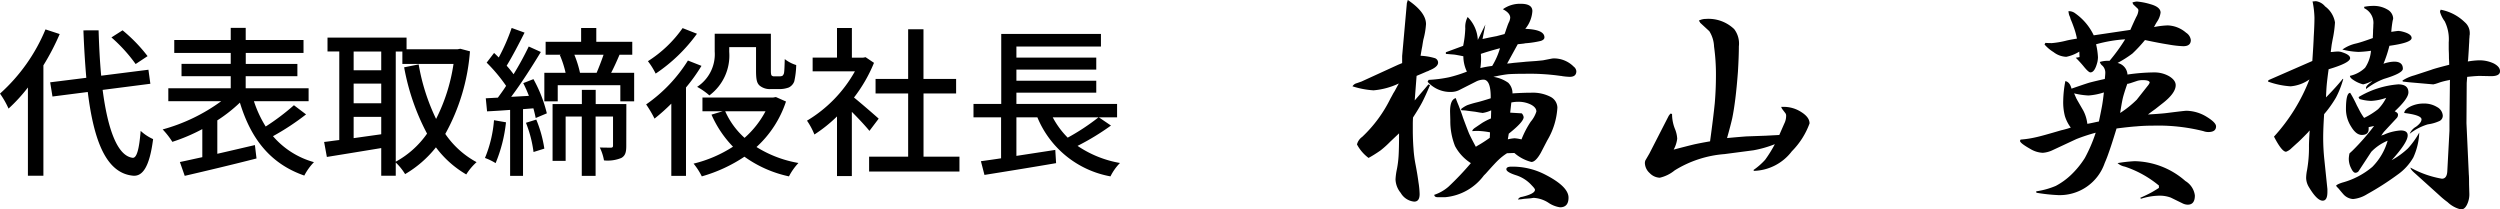 <svg xmlns="http://www.w3.org/2000/svg" width="216.941" height="18.172" viewBox="0 0 216.941 18.172">
  <g id="グループ_1717" data-name="グループ 1717" transform="translate(-1108.294 -1159.829)">
    <path id="パス_2085" data-name="パス 2085" d="M13.1-9.3a13.413,13.413,0,0,0-2.17-2.24l-.966.616a13.4,13.4,0,0,1,2.1,2.31ZM4.242-11.62A15.377,15.377,0,0,1,.294-6.048a7.578,7.578,0,0,1,.742,1.3A14.21,14.21,0,0,0,2.716-6.58V1.078H4.06V-8.5a20.858,20.858,0,0,0,1.414-2.716Zm9.1,4.718L13.174-8.12l-4.1.518c-.112-1.2-.182-2.534-.224-3.934H7.532q.084,2.205.252,4.116l-3.136.392.2,1.232L7.91-6.188c.532,4.3,1.624,7.07,3.962,7.266.742.042,1.386-.644,1.708-3.178A3.994,3.994,0,0,1,12.5-2.814c-.126,1.582-.336,2.352-.686,2.338C10.486-.63,9.646-2.94,9.2-6.37ZM25.8-5.04a19.962,19.962,0,0,1-2.45,1.848,9.892,9.892,0,0,1-1.022-2.2h4.746V-6.51h-5.46V-7.56H26.1V-8.624h-4.48v-.952h5.012V-10.7H21.616v-1.05h-1.3v1.05h-4.9v1.12h4.9v.952h-4.27V-7.56h4.27v1.05H14.9v1.12h4.592a15.563,15.563,0,0,1-5.082,2.45,6.778,6.778,0,0,1,.84,1.078,15.765,15.765,0,0,0,2.6-1.106V-.532c-.728.154-1.386.308-1.946.42l.42,1.2C18,.7,20.37.14,22.554-.42l-.14-1.162c-1.092.252-2.212.518-3.262.756v-2.9a13.059,13.059,0,0,0,1.96-1.54C22.064-2.128,23.758.042,26.7,1.064A4.922,4.922,0,0,1,27.538-.1a7.226,7.226,0,0,1-3.556-2.254,21.565,21.565,0,0,0,2.87-1.89ZM34.636-9.7h.574v1.078h4.438A15.559,15.559,0,0,1,38.136-3.85a17.7,17.7,0,0,1-1.512-4.732l-1.26.252a19.719,19.719,0,0,0,1.988,5.754A7.976,7.976,0,0,1,34.636-.14ZM30.982-2.184V-4.032h2.394V-2.52ZM33.376-9.7v1.624H30.982V-9.7ZM30.982-6.916h2.394v1.708H30.982ZM40.236-9.94l-.224.042H35.574v-1.008h-6.86v1.2h1.022v7.686c-.49.056-.924.126-1.316.168l.238,1.3c1.3-.21,3.024-.49,4.718-.77V1.078h1.26V-.07A5.031,5.031,0,0,1,35.448.938a9.589,9.589,0,0,0,2.674-2.324A8.8,8.8,0,0,0,40.754.966,4.957,4.957,0,0,1,41.65-.1a7.709,7.709,0,0,1-2.716-2.45,17.5,17.5,0,0,0,2.142-7.168Zm2.926,6.2a10.718,10.718,0,0,1-.784,3.276,5.128,5.128,0,0,1,.924.448,12.684,12.684,0,0,0,.9-3.542Zm2.772.224A10.439,10.439,0,0,1,46.592-.98l.938-.294a10.726,10.726,0,0,0-.7-2.52ZM45.7-6.958a11.452,11.452,0,0,1,.49,1.106l-1.54.084c.868-1.148,1.82-2.646,2.576-3.892l-1.05-.476a26.74,26.74,0,0,1-1.316,2.408,8.774,8.774,0,0,0-.6-.742c.476-.77,1.064-1.9,1.554-2.87l-1.12-.406a16.772,16.772,0,0,1-1.12,2.562c-.14-.14-.266-.266-.406-.392l-.644.84A13.772,13.772,0,0,1,44.212-6.72c-.238.378-.49.714-.714,1.022l-1.05.056.112,1.134c.588-.028,1.274-.07,2-.126V1.092h1.12V-4.7l.9-.07c.084.308.154.6.2.84l.966-.406a11.772,11.772,0,0,0-1.162-2.968Zm8.946,1.82h-2.66V-6.37h-1.2v1.232H48.244V-.21h1.134V-4.06h1.4V1.092h1.2V-4.06h1.512v2.52c0,.126-.042.168-.154.182-.14,0-.546,0-.994-.014a4.191,4.191,0,0,1,.364,1.12,3.112,3.112,0,0,0,1.5-.21c.364-.2.434-.532.434-1.05ZM52.668-9.422c-.168.5-.406,1.106-.6,1.568H50.624a9.439,9.439,0,0,0-.49-1.568Zm.658,1.568c.238-.448.49-1.008.728-1.568H55.16v-1.12H52.038v-1.2H50.722v1.2h-3.08v1.12h1.344l-.112.028a8.612,8.612,0,0,1,.5,1.54H47.53v2.478h1.162v-1.4h5.432v1.4h1.2V-7.854ZM63.574-10.08H65.9v2.03c0,.826.084,1.106.322,1.316a1.4,1.4,0,0,0,.938.294h.812a2.345,2.345,0,0,0,.77-.14.949.949,0,0,0,.476-.532,7.043,7.043,0,0,0,.168-1.414,3.057,3.057,0,0,1-.994-.518c-.014.532-.028.966-.056,1.148a.442.442,0,0,1-.154.308.736.736,0,0,1-.28.042h-.42a.313.313,0,0,1-.21-.056c-.07-.056-.084-.21-.084-.448v-3.192H62.314V-9.7a3.378,3.378,0,0,1-1.526,3.066,5.773,5.773,0,0,1,1.064.742,4.309,4.309,0,0,0,1.722-3.78Zm-4.046-1.652a10.574,10.574,0,0,1-3.01,2.87,6.263,6.263,0,0,1,.672,1.078,14.049,14.049,0,0,0,3.584-3.458Zm.462,2.814A13.084,13.084,0,0,1,56.364-5.11a10.14,10.14,0,0,1,.728,1.232,17.145,17.145,0,0,0,1.456-1.3V1.092h1.274V-6.58a14.969,14.969,0,0,0,1.344-1.876Zm6.734,4.4a8.107,8.107,0,0,1-1.82,2.31,6.816,6.816,0,0,1-1.68-2.31Zm.9-1.232-.238.042H61.25v1.19h1.764l-.98.294A9.43,9.43,0,0,0,63.9-1.442,11.077,11.077,0,0,1,60.48.028a5.741,5.741,0,0,1,.714,1.106,13.1,13.1,0,0,0,3.7-1.708,10.282,10.282,0,0,0,3.864,1.708A5.163,5.163,0,0,1,69.58-.028a10.073,10.073,0,0,1-3.64-1.386A9.268,9.268,0,0,0,68.5-5.362Zm8.918,1.876c-.322-.294-1.484-1.3-2.142-1.834a12.937,12.937,0,0,0,1.736-3.01l-.728-.49-.224.042h-.966v-2.576H72.926V-9.17H70.812v1.19H74.48A11.538,11.538,0,0,1,70.322-3.7a6.148,6.148,0,0,1,.644,1.2,12.335,12.335,0,0,0,1.96-1.568V1.106h1.288V-4.466c.574.574,1.2,1.246,1.526,1.652Zm3.892,3.3V-6.062h2.828v-1.26H80.43v-4.312H79.1v4.312H76.272v1.26H79.1V-.574H75.712V.714h7.84V-.574ZM95.62-3.99a19.242,19.242,0,0,1-2.674,1.764,7.38,7.38,0,0,1-1.3-1.764Zm.028,0H97.23V-5.152H88.494v-.98h6.93V-7.168h-6.93v-.966h6.93V-9.17h-6.93v-.966H95.83v-1.092H87.178v6.076H84.77V-3.99h2.394V-.434c-.644.1-1.246.182-1.75.252l.308,1.19C87.388.742,89.74.364,91.938-.014l-.07-1.148-3.374.518V-3.99h1.82a8.5,8.5,0,0,0,6.342,5.124,4.5,4.5,0,0,1,.826-1.162A9.424,9.424,0,0,1,93.8-1.512a21.36,21.36,0,0,0,2.9-1.764Z" transform="translate(1108 1174)"/>
    <g id="グループ_1396" data-name="グループ 1396" transform="translate(-118.969 -40.171)">
      <g id="グループ_1395" data-name="グループ 1395" transform="translate(1344.629 1200)">
        <path id="パス_1811" data-name="パス 1811" d="M151.873,354.986l.41-.144,3.179-1.456.349-.144v-.615l.41-4.594.082-.267q1.579,1.067,1.579,2.092a6.707,6.707,0,0,1-.226,1.333q-.041.205-.1.595-.082.411-.144.82a5.176,5.176,0,0,1,1.231.205.409.409,0,0,1,.287.39q0,.369-.759.677h-.02l-.02.021-.082.041a.805.805,0,0,0-.164.061q-.328.144-.82.349l-.164,2.133q.8-.923,1.189-1.395l.143.061q-.43,1.005-.677,1.477-.267.513-.8,1.333-.021.308-.02.615v.451q0,.861.061,1.641a10.585,10.585,0,0,0,.185,1.415q.164.861.246,1.5a7.526,7.526,0,0,1,.1,1.026q0,.657-.472.656a1.512,1.512,0,0,1-1.169-.759,1.941,1.941,0,0,1-.451-1.169,5.5,5.5,0,0,1,.123-.9,8.741,8.741,0,0,0,.143-1.128q.041-.635.041-1.969l-.759.718a8.494,8.494,0,0,1-.841.759,10.943,10.943,0,0,1-1.046.656,3.48,3.48,0,0,1-1.005-1.169,1.138,1.138,0,0,1,.451-.656,11.543,11.543,0,0,0,2.461-3.343q.061-.1.246-.451a3.625,3.625,0,0,0,.225-.39l.246-.451a6.356,6.356,0,0,1-2.195.595,7.5,7.5,0,0,1-1.825-.349A.6.6,0,0,1,151.873,354.986Zm6.235-.287a11.473,11.473,0,0,0,1.764-.225,11.763,11.763,0,0,0,1.558-.492,3.115,3.115,0,0,1-.308-1.333q-.492-.1-.779-.144l-.738-.061V352.3l1.5-.554a8.863,8.863,0,0,0,.185-1.518,1.818,1.818,0,0,1,.205-.984,3.009,3.009,0,0,1,.882,1.989l.656-1.333-.246,1.251.574-.123q.41-.082.636-.123l.7-.184q.082-.2.144-.41.061-.164.123-.349l.082-.205a1.11,1.11,0,0,0,.143-.451q0-.41-.636-.738a2.542,2.542,0,0,1,1.559-.472q1,0,1,.636a2.682,2.682,0,0,1-.615,1.538q1.661.062,1.661.738,0,.205-.308.308a8.27,8.27,0,0,1-1.333.205.232.232,0,0,0-.1.021q-.329.041-.574.061l-.923,1.682q.266-.02.554-.061l.451-.041q.472-.041.636-.061l.862-.061q.451-.041.615-.061l.738-.144a1.175,1.175,0,0,1,.226-.021,2.419,2.419,0,0,1,1.7.718.561.561,0,0,1,.225.39q0,.492-.574.492a6.013,6.013,0,0,1-.656-.061.607.607,0,0,0-.144-.021,19.092,19.092,0,0,0-3.076-.184q-.984,0-1.5.041a11.8,11.8,0,0,0-1.251.226,3.011,3.011,0,0,1,1.292.513,1.286,1.286,0,0,1,.369.923q.923-.061,1.661-.061a3.351,3.351,0,0,1,1.62.349,1.085,1.085,0,0,1,.615.943,6.237,6.237,0,0,1-.882,2.851l-.554,1.067q-.451.8-.82.8a3.553,3.553,0,0,1-1.477-.779l-.636.021a4.759,4.759,0,0,0-.759.595q-.246.226-1.087,1.169l-.164.164a4.7,4.7,0,0,1-3.343,1.887h-.677q-.267,0-.287-.205a3.67,3.67,0,0,0,1.23-.7,24.5,24.5,0,0,0,1.948-2.051,3.962,3.962,0,0,1-1.374-1.477,5.874,5.874,0,0,1-.41-2.235l-.02-.7q-.02-1.087.492-1.231.081.246.246.636.246.636.308.841a1.53,1.53,0,0,1,.061.185q.389,1.046.533,1.395.164.369.595,1.169l.123-.082a11.014,11.014,0,0,0,1.087-.7l.02-.472a6.633,6.633,0,0,0-1.046-.123c-.192,0-.356.007-.492.02q0-.143.287-.328l.574-.39a5.889,5.889,0,0,1,.718-.369.058.058,0,0,0,.041-.021l.02-.7a2.635,2.635,0,0,1-.718.225h-.062a.62.62,0,0,0-.143-.02l-.472-.082-.656-.082a3.126,3.126,0,0,0-.513-.041l-.061-.1a2.4,2.4,0,0,1,.554-.349,8.583,8.583,0,0,1,.841-.246q.348-.082,1.189-.349v-.1q0-1.517-.636-1.518a1.5,1.5,0,0,0-.595.144l-1.538.779a1.579,1.579,0,0,1-.636.144,2.627,2.627,0,0,1-2.072-.882Zm5.517-1.21a6.3,6.3,0,0,0,.677-1.538q-1.005.267-1.661.492c.013.151.02.315.02.492a6.53,6.53,0,0,1-.061.738A8.962,8.962,0,0,1,163.626,353.489Zm2.584,11.362q1.128-.266,1.128-.615,0-.1-.267-.369a3.087,3.087,0,0,0-1.395-.9q-.82-.266-.82-.513,0-.225.431-.226a6.182,6.182,0,0,1,2.912.677q2.05,1.046,2.051,2.01,0,.84-.738.841a2.409,2.409,0,0,1-1.026-.41,2.639,2.639,0,0,0-1.271-.41l-.267.041-.267.02-.267.021-.287.041-.267.021A.415.415,0,0,1,166.21,364.851Zm-.636-5.086a3.485,3.485,0,0,1,.595.1,8.126,8.126,0,0,1,.8-1.538,2.536,2.536,0,0,0,.492-.882q0-.349-.472-.6a2.414,2.414,0,0,0-1.128-.246,2.94,2.94,0,0,0-.574.061l-.1.882,1.005.061a.6.6,0,0,1,.164.328q0,.411-1.292,1.436l-.082.492A3.477,3.477,0,0,1,165.574,359.765Z" transform="translate(-151.504 -347.767)"/>
        <path id="パス_1812" data-name="パス 1812" d="M231.889,361.058a3.447,3.447,0,0,0,.246,1.292,2.559,2.559,0,0,1,.2.861,2.644,2.644,0,0,1-.308.944q1.087-.287,1.764-.451.554-.123,1.395-.267.287-2.092.41-3.323.1-1.21.1-2.338a17.441,17.441,0,0,0-.164-2.564,2.687,2.687,0,0,0-.41-1.333l-.8-.738v-.021a.058.058,0,0,1-.02-.041l-.041-.041-.041-.082a1.36,1.36,0,0,1,.615-.143,3.217,3.217,0,0,1,2.441.882,2.066,2.066,0,0,1,.41,1.5q0,.861-.082,2.215-.1,1.333-.226,2.338-.123.984-.267,1.682-.144.636-.451,1.723,1.067-.1,1.682-.144l1.682-.061,1.169-.062.431-.984a1.5,1.5,0,0,0,.164-.677.367.367,0,0,0-.062-.226l-.267-.349a.665.665,0,0,1-.1-.205h.205a2.777,2.777,0,0,1,1.538.451q.718.451.718.984a6.649,6.649,0,0,1-1.538,2.42,4.281,4.281,0,0,1-3.3,1.7l-.02-.082a5.783,5.783,0,0,0,1.005-.882,10.971,10.971,0,0,0,.841-1.354,9.515,9.515,0,0,1-1.866.533l-2.5.328a9.586,9.586,0,0,0-4.328,1.415,3.144,3.144,0,0,1-1.292.636,1.281,1.281,0,0,1-.882-.41,1.214,1.214,0,0,1-.41-.861.71.71,0,0,1,.041-.226l.349-.6,1.682-3.281.143-.185Z" transform="translate(-204.159 -351.172)"/>
        <path id="パス_1813" data-name="パス 1813" d="M331.014,359.939q.493-.1,2.236-.615.123-.021.554-.144.123-.041.266-.082a3.331,3.331,0,0,1-.512-1.005,4.793,4.793,0,0,1-.144-1.333,9.669,9.669,0,0,1,.185-1.7q.389.082.533.656,1-.348,1.518-.512.533-.143,1.374-.328.041-.41.041-.533a.836.836,0,0,0-.246-.615.611.611,0,0,1-.226-.328,2.273,2.273,0,0,1,.718-.1h.123a15.446,15.446,0,0,0,1.354-1.866,12.15,12.15,0,0,0-2.523.431,6.228,6.228,0,0,1,.164,1.128,2.476,2.476,0,0,1-.041.369q-.226.944-.615.943-.164,0-.595-.533a9.46,9.46,0,0,0-.677-.738l.246-.041.082-.02-.02-.471a3.429,3.429,0,0,1-1.128.451,1.917,1.917,0,0,1-1.108-.41,3.306,3.306,0,0,1-.779-.657.579.579,0,0,1,.082-.143q.2.021.554.021a7.758,7.758,0,0,0,1.21-.205q.308-.081.964-.185a6.31,6.31,0,0,0-.287-1.025q-.123-.349-.266-.677a1.215,1.215,0,0,0-.062-.205,1.062,1.062,0,0,1-.061-.143,1.981,1.981,0,0,1-.061-.328h.123a.905.905,0,0,1,.492.205,4.884,4.884,0,0,1,1.579,1.887l3.179-.472q.266-.615.513-1.128a1.293,1.293,0,0,0,.184-.554.222.222,0,0,0-.061-.164l-.39-.369v-.02l-.021-.02v-.021l-.02-.02v-.041a.018.018,0,0,1-.021-.021v-.02a1.322,1.322,0,0,1,.39-.082,5.8,5.8,0,0,1,1.148.225q.9.246.9.738a1.822,1.822,0,0,1-.287.759,3.357,3.357,0,0,0-.205.349,1.437,1.437,0,0,1-.082.144,7.472,7.472,0,0,1,1.189-.144,2.571,2.571,0,0,1,1.6.636.881.881,0,0,1,.41.636q0,.534-.656.533a8.976,8.976,0,0,1-1.272-.144q-.8-.123-2.051-.39a12.481,12.481,0,0,1-1.087,1.169,9.851,9.851,0,0,1-1.292.82,1.091,1.091,0,0,1,.861,1.005,16.532,16.532,0,0,1,2.317-.185,2.558,2.558,0,0,1,1.293.328q.574.349.574.779,0,.7-1.169,1.6-.185.144-.6.472-.43.308-.636.472,1.087-.062,1.6-.123,1.579-.2,1.743-.2a3.458,3.458,0,0,1,1.764.533q.8.493.8.821,0,.492-.677.492a1.26,1.26,0,0,1-.431-.082,16.153,16.153,0,0,0-4.389-.472q-.738,0-1.415.062-.616.041-1.723.184-.472,1.538-.677,2.092-.144.431-.349.9a4.124,4.124,0,0,1-4.04,2.789,15.349,15.349,0,0,1-1.887-.205l-.021-.123a6.862,6.862,0,0,0,1.7-.471,5.982,5.982,0,0,0,1.313-.944,7.691,7.691,0,0,0,1.21-1.477,13.263,13.263,0,0,0,.943-2.195,15.575,15.575,0,0,0-1.682.554l-2.112.985a2.344,2.344,0,0,1-.8.205,2.255,2.255,0,0,1-1.066-.328q-.985-.554-.9-.738l.041-.082A8.57,8.57,0,0,0,331.014,359.939Zm3.507-3.446a.509.509,0,0,0,.062.123l.041.082.533.923a3.266,3.266,0,0,1,.349,1.148q.246-.041.615-.123c.123-.027.253-.054.39-.082q.185-.882.267-1.333t.164-1.189a5.521,5.521,0,0,1-1.333.267,6.463,6.463,0,0,1-1.251-.185Zm5.087,5.517a6.842,6.842,0,0,1,4.409,1.723,1.707,1.707,0,0,1,.821,1.251q0,.8-.616.8a1.049,1.049,0,0,1-.471-.123l-1.005-.492a2.792,2.792,0,0,0-1.087-.164,5.5,5.5,0,0,0-1.5.267l-.061-.082q.554-.246.861-.41.246-.123.759-.451v-.205a9.173,9.173,0,0,0-2.953-1.641,1.317,1.317,0,0,1-.636-.307A12.638,12.638,0,0,1,339.608,362.01Zm.2-5.353.923-1.169a1.122,1.122,0,0,0,.185-.287q0-.226-.615-.226a1.708,1.708,0,0,0-.451.061l-.677.226h-.041l-.02.021h-.041a.345.345,0,0,0-.1.02q-.287.82-.39,1.251-.1.452-.225,1.272A8.81,8.81,0,0,0,339.813,356.657Z" transform="translate(-271.741 -348.023)"/>
        <path id="パス_1814" data-name="パス 1814" d="M395.861,354.974l.082-.062,3.753-1.64q.1-1.435.123-2.113.061-.985.062-1.661a8.106,8.106,0,0,0-.164-1.395h.143a.059.059,0,0,0,.041-.021h.1a1.24,1.24,0,0,1,.8.451,2.154,2.154,0,0,1,.862,1.395,9.8,9.8,0,0,1-.205,1.477q-.041.226-.082.451-.041.328-.082.636h.1q.369-.041.513-.041a1.159,1.159,0,0,1,.369.061q.7.226.7.513,0,.41-1.866.964-.123.9-.164,1.354-.041.472-.061,1.087.882-.9,1.415-1.559l.02-.041h.062a8.118,8.118,0,0,1-.636,1.62,9.946,9.946,0,0,1-1.025,1.436q-.082,1.252-.082,2.031a18.343,18.343,0,0,0,.1,1.907l.266,2.564v.246q0,.759-.41.759-.492,0-1.19-1.169a1.583,1.583,0,0,1-.246-.82,3.851,3.851,0,0,1,.082-.677,11.127,11.127,0,0,0,.164-2.051q0-.451.062-1.374a1.536,1.536,0,0,0-.144.164q-.759.78-.984.964l-.451.41a1.265,1.265,0,0,1-.472.308q-.369,0-1.046-1.313a15.794,15.794,0,0,0,3.076-4.964,3.3,3.3,0,0,1-1.641.6,7.126,7.126,0,0,1-1.949-.41Zm8.942,6.194L403.7,362.85a.371.371,0,0,1-.266.123q-.185,0-.369-.39a1.817,1.817,0,0,1-.205-.82,2.615,2.615,0,0,1,.062-.472l.267-.246a19.963,19.963,0,0,0,1.866-2.133l-.471.1v.164q0,.513-.595.512-.493,0-.923-.718a2.807,2.807,0,0,1-.451-1.518q0-1.415.369-1.415a10.245,10.245,0,0,1,.574,1.087c.082.151.157.294.226.431a4.911,4.911,0,0,0,.39.636.019.019,0,0,1,.021.021,6.56,6.56,0,0,0,1.21-.759,3.8,3.8,0,0,0,.7-.985,4.482,4.482,0,0,1-1.292.267,3.936,3.936,0,0,1-1.025-.164l-.082-.164a7.85,7.85,0,0,1,3.446-1.107q.881,0,.882.7,0,.533-1.19,1.641.287.123.287.287a.416.416,0,0,1-.123.308l-1.066,1.148a2.6,2.6,0,0,0-.185.246l-.082.123a.06.06,0,0,0,.041-.021.155.155,0,0,0,.061-.021.187.187,0,0,1,.082-.021q.143-.061.185-.082a4.3,4.3,0,0,1,1.313-.308q.615,0,.615.431,0,.615-1.395,2.153a6.911,6.911,0,0,0,1.415-1.025,7.091,7.091,0,0,0,.984-1.374,5.724,5.724,0,0,1-.513,2.154,4.619,4.619,0,0,1-1.374,1.5,24.14,24.14,0,0,1-2.625,1.682,2.8,2.8,0,0,1-1.23.431,1.235,1.235,0,0,1-.78-.349q-.1-.1-.39-.451a1.574,1.574,0,0,0-.143-.164l-.1-.1a.246.246,0,0,0-.041-.061.018.018,0,0,1-.021-.02c.027-.082.212-.178.554-.287a6.745,6.745,0,0,0,2.584-1.353,5.248,5.248,0,0,0,1.333-2.277A4.213,4.213,0,0,0,404.8,361.168Zm-1.312-9.414q.431-.1,1.456-.472v-.144q.021-.266.021-.533c.013-.178.021-.335.021-.472a1.409,1.409,0,0,0-.78-1.436l-.02-.123a3.893,3.893,0,0,1,.8-.082,2.305,2.305,0,0,1,1.21.308.944.944,0,0,1,.513.759.675.675,0,0,1-.041.2,9.368,9.368,0,0,0-.123.985q.533-.081.636-.082h.082a.018.018,0,0,0,.021.021h.061q.964.205.964.595,0,.411-1.928.677a10.988,10.988,0,0,1-.513,1.558,3.038,3.038,0,0,1,.923-.184q.759,0,.759.615,0,.39-1.64.882a5.961,5.961,0,0,0-1.559.882v-.1q0-.164.349-.43a1.647,1.647,0,0,0,.205-.185,3.158,3.158,0,0,1-.8.308,2.649,2.649,0,0,1-.861-.39c-.192-.123-.287-.239-.287-.349a2.759,2.759,0,0,0,1.313-.7,3.093,3.093,0,0,0,.513-1.477,9.852,9.852,0,0,1-1.067.1,6.579,6.579,0,0,1-1.415-.205A3.243,3.243,0,0,1,403.491,351.754Zm5.045,2.769,1.5-.492q.246-.1,1.538-.431,0-.266-.021-.554,0-.39-.02-.779v-.615a3.51,3.51,0,0,0-.349-1.825,2.552,2.552,0,0,1-.41-.82.672.672,0,0,1,.061-.185,4.086,4.086,0,0,1,2.092,1.087,1.227,1.227,0,0,1,.431.944v.082a.62.62,0,0,1-.02.144,2.075,2.075,0,0,1-.021.287q0,.246-.021.472-.021.472-.082,1.333a.459.459,0,0,0-.02.144,6.994,6.994,0,0,1,.923-.1,2.919,2.919,0,0,1,1.313.266q.554.288.554.677,0,.431-.779.431l-1.005-.021c-.055,0-.192.007-.41.021q-.267.021-.656.061l-.041.533-.021,3.486.205,4.471q.02.1.021.841l.021.738a2.03,2.03,0,0,1-.205,1.026q-.205.41-.513.41a2.513,2.513,0,0,1-1.169-.636,7.152,7.152,0,0,1-.718-.595l-2.092-1.887q-.411-.349-.41-.513a8.617,8.617,0,0,0,2.728.964q.45,0,.471-.7l.185-3.466v-.738l.041-3.671a.182.182,0,0,0-.082.021,6.711,6.711,0,0,0-.759.184q-.226.082-.431.144a.388.388,0,0,1-.123.02l-.02.021H410.2l-2.112-.185-.534-.061a.018.018,0,0,0-.02-.021.083.083,0,0,0-.021-.061A3.606,3.606,0,0,1,408.536,354.523Zm-.308,2.687a2.619,2.619,0,0,1,1.149-.246,2.122,2.122,0,0,1,1.148.308.913.913,0,0,1,.492.738.514.514,0,0,1-.246.451,3.454,3.454,0,0,1-1.046.308,4.7,4.7,0,0,0-1.579.82,1.273,1.273,0,0,1,.554-.615q.471-.349.472-.636,0-.369-1.5-.554Q407.695,357.477,408.228,357.21Z" transform="translate(-316.407 -347.98)"/>
      </g>
    </g>
  </g>
</svg>
